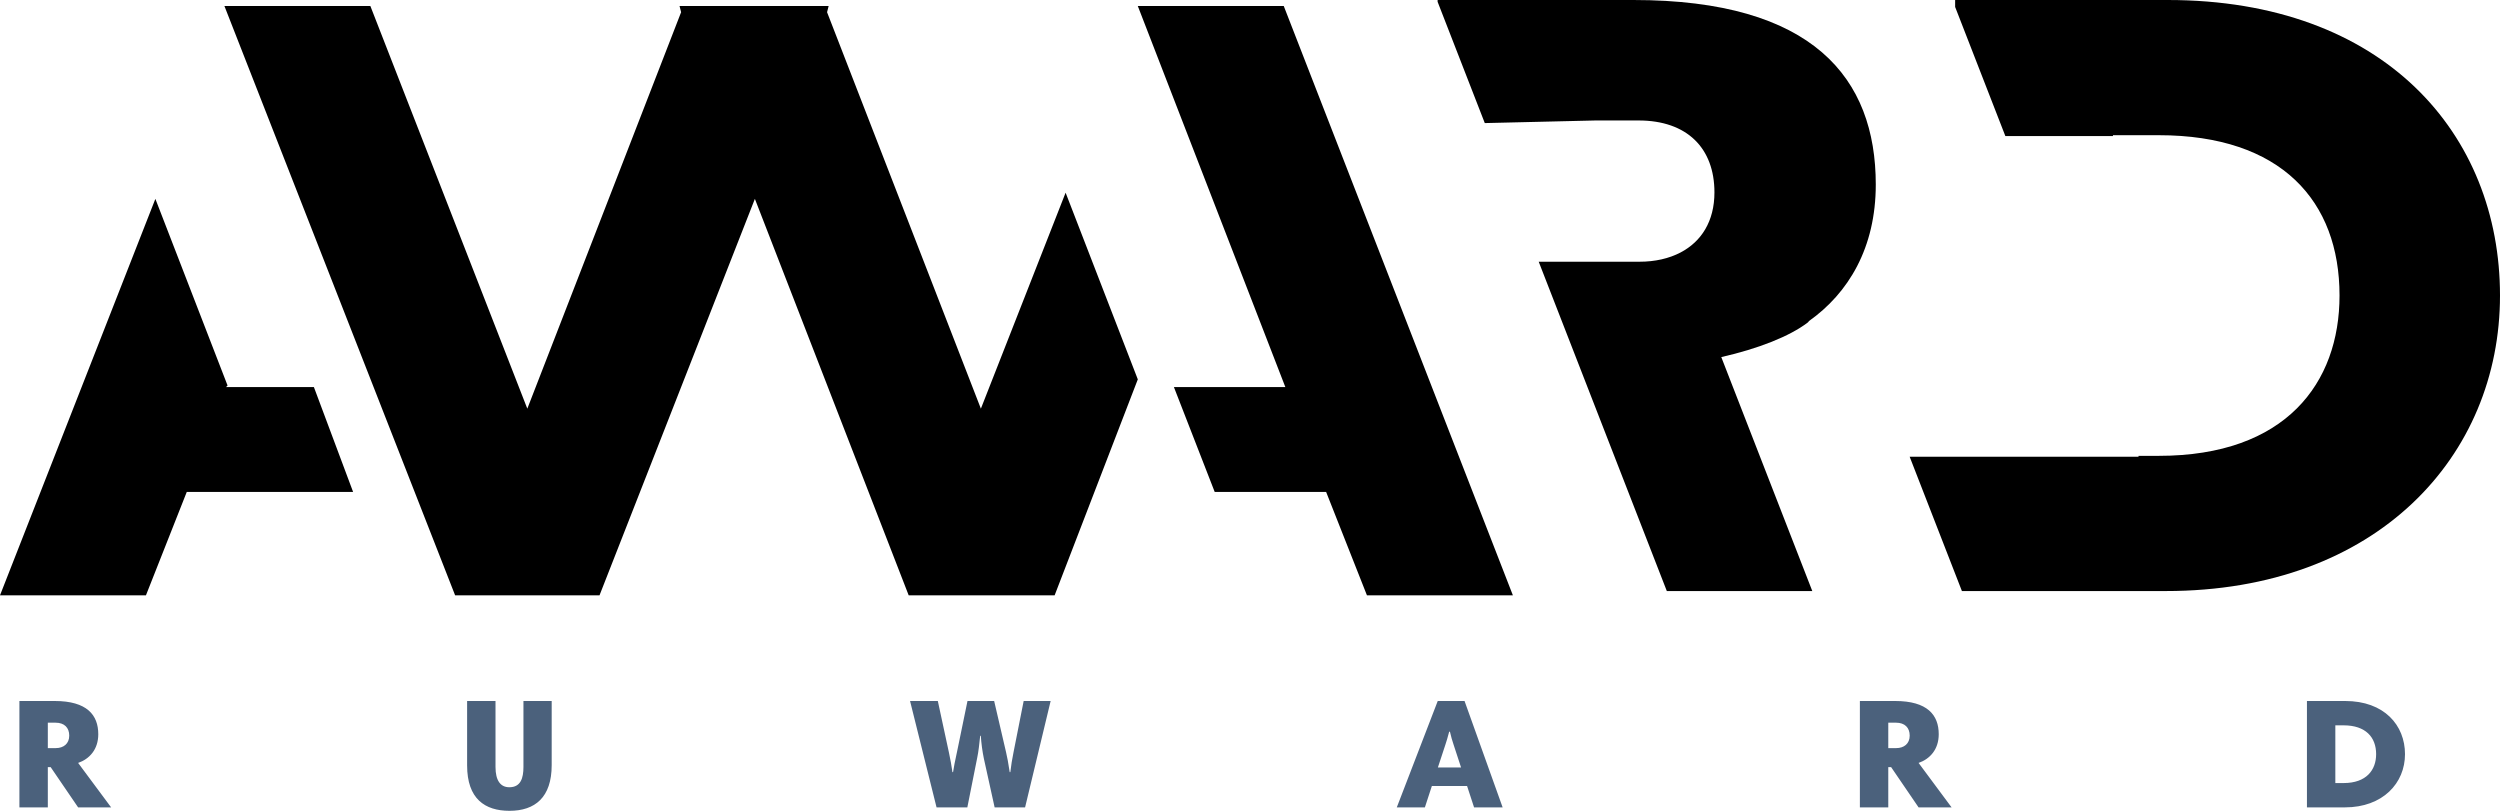 <svg width="148" height="48" viewBox="0 0 148 48" fill="none" xmlns="http://www.w3.org/2000/svg">
<path fill-rule="evenodd" clip-rule="evenodd" d="M6.579 47.797H4.625L3 45.415H2.831V47.797H1.149V41.499H3.235C5.151 41.499 5.818 42.33 5.818 43.466C5.818 44.371 5.292 44.934 4.625 45.165L6.579 47.797ZM3.291 42.783H2.831V44.288H3.301C3.761 44.288 4.099 44.029 4.099 43.549C4.099 43.078 3.808 42.783 3.291 42.783ZM27.653 41.499V45.313C27.653 47.289 28.705 48 30.161 48C31.674 48 32.66 47.206 32.66 45.294V41.499H30.988V45.405C30.988 46.061 30.828 46.605 30.152 46.605C29.635 46.605 29.334 46.218 29.334 45.405V41.499H27.653ZM58.243 44.898C58.159 44.491 58.093 44.011 58.064 43.558H58.027L58.023 43.595L58.023 43.595V43.595C57.977 44.036 57.931 44.483 57.849 44.87L57.266 47.797H55.444L53.875 41.499H55.519L56.176 44.547C56.284 45.046 56.322 45.304 56.359 45.548C56.367 45.602 56.375 45.655 56.383 45.71H56.421C56.465 45.399 56.544 45.031 56.612 44.714L56.612 44.713L56.612 44.712C56.631 44.625 56.649 44.541 56.665 44.464L57.275 41.499H58.854L59.558 44.528C59.646 44.905 59.685 45.154 59.724 45.405L59.724 45.405L59.724 45.405C59.74 45.504 59.756 45.603 59.774 45.71H59.812C59.859 45.304 59.915 44.953 60 44.537L60.601 41.499H62.198L60.685 47.797H58.882L58.243 44.898ZM85.114 41.499H86.701L88.956 47.797H87.265L86.851 46.532H84.766L84.353 47.797H82.69L85.114 41.499ZM85.123 45.433H86.495L86.053 44.085C85.947 43.773 85.912 43.627 85.862 43.419L85.837 43.318H85.79C85.776 43.368 85.764 43.416 85.752 43.461L85.751 43.462L85.751 43.462C85.696 43.669 85.649 43.844 85.564 44.094L85.123 45.433ZM113.58 47.797H115.534L113.58 45.165C114.247 44.934 114.773 44.371 114.773 43.466C114.773 42.33 114.106 41.499 112.19 41.499H110.105V47.797H111.786V45.415H111.955L113.58 47.797ZM111.786 42.783H112.246C112.763 42.783 113.054 43.078 113.054 43.549C113.054 44.029 112.716 44.288 112.256 44.288H111.786V42.783ZM138.834 41.499C141.146 41.499 142.376 42.931 142.376 44.648C142.376 46.357 141.07 47.797 138.816 47.797H136.571V41.499H138.834ZM138.741 46.357C140.093 46.357 140.667 45.581 140.667 44.648C140.667 43.642 140.046 42.94 138.741 42.94H138.252V46.357H138.741Z" fill="#4B617C"/>
<path fill-rule="evenodd" clip-rule="evenodd" d="M75.999 0.357L89.563 35.243H80.923L78.507 29.124H71.911L69.495 22.914H76.092L67.358 0.357H75.999ZM21.926 0.357L31.217 24.193L40.322 0.722L40.229 0.357H49.055L48.962 0.722L58.068 24.193L63.084 11.407L67.358 22.458L62.434 35.243L53.794 35.243L44.689 11.773L35.491 35.243H26.943L13.286 0.357H21.926ZM13.379 22.914L13.472 22.823L9.198 11.773L7.62939e-06 35.243L8.64 35.243L11.056 29.124L20.904 29.124L18.582 22.914H13.379Z" fill="url(#paint0_linear_0_494)"/>
<path fill-rule="evenodd" clip-rule="evenodd" d="M107.082 19.013C109.432 17.352 111.046 14.665 111.046 10.928C111.046 4.618 107.341 0 96.693 0H85.106V0.103H85.105L87.899 7.286H87.924L94.448 7.132H97.006C99.877 7.132 101.495 8.773 101.495 11.39C101.495 13.101 100.72 14.302 99.491 14.946C98.803 15.306 97.976 15.494 97.058 15.494H96.066V15.495H91.092L94.448 24.122L98.676 34.991H107.288L101.9 21.14C104.093 20.64 105.941 19.916 107.027 19.086C107.057 19.063 107.074 19.038 107.082 19.013Z" fill="black"/>
<path fill-rule="evenodd" clip-rule="evenodd" d="M128.323 0H115.744V0.411L118.717 8.055H125.087V8.004H127.801C135.056 8.004 138.5 11.903 138.5 17.495C138.5 22.677 135.317 26.986 127.801 26.986H126.6V27.039H113.052L116.145 34.99H128.218C140.745 34.99 148 26.986 148 17.495C148 7.952 141.162 0 128.323 0Z" fill="black"/>
<defs>
<linearGradient id="paint0_linear_0_494" x1="91.802" y1="10.399" x2="2.239" y2="10.399" gradientUnits="userSpaceOnUse">
<stop stopColor="#A5343E"/>
<stop stopColor="#A5343E"/>
<stop offset="0.36" stopColor="#F26B36"/>
<stop offset="0.65" stopColor="#E1B451"/>
<stop offset="1" stopColor="#BBCE42"/>
</linearGradient>
</defs>
</svg>

